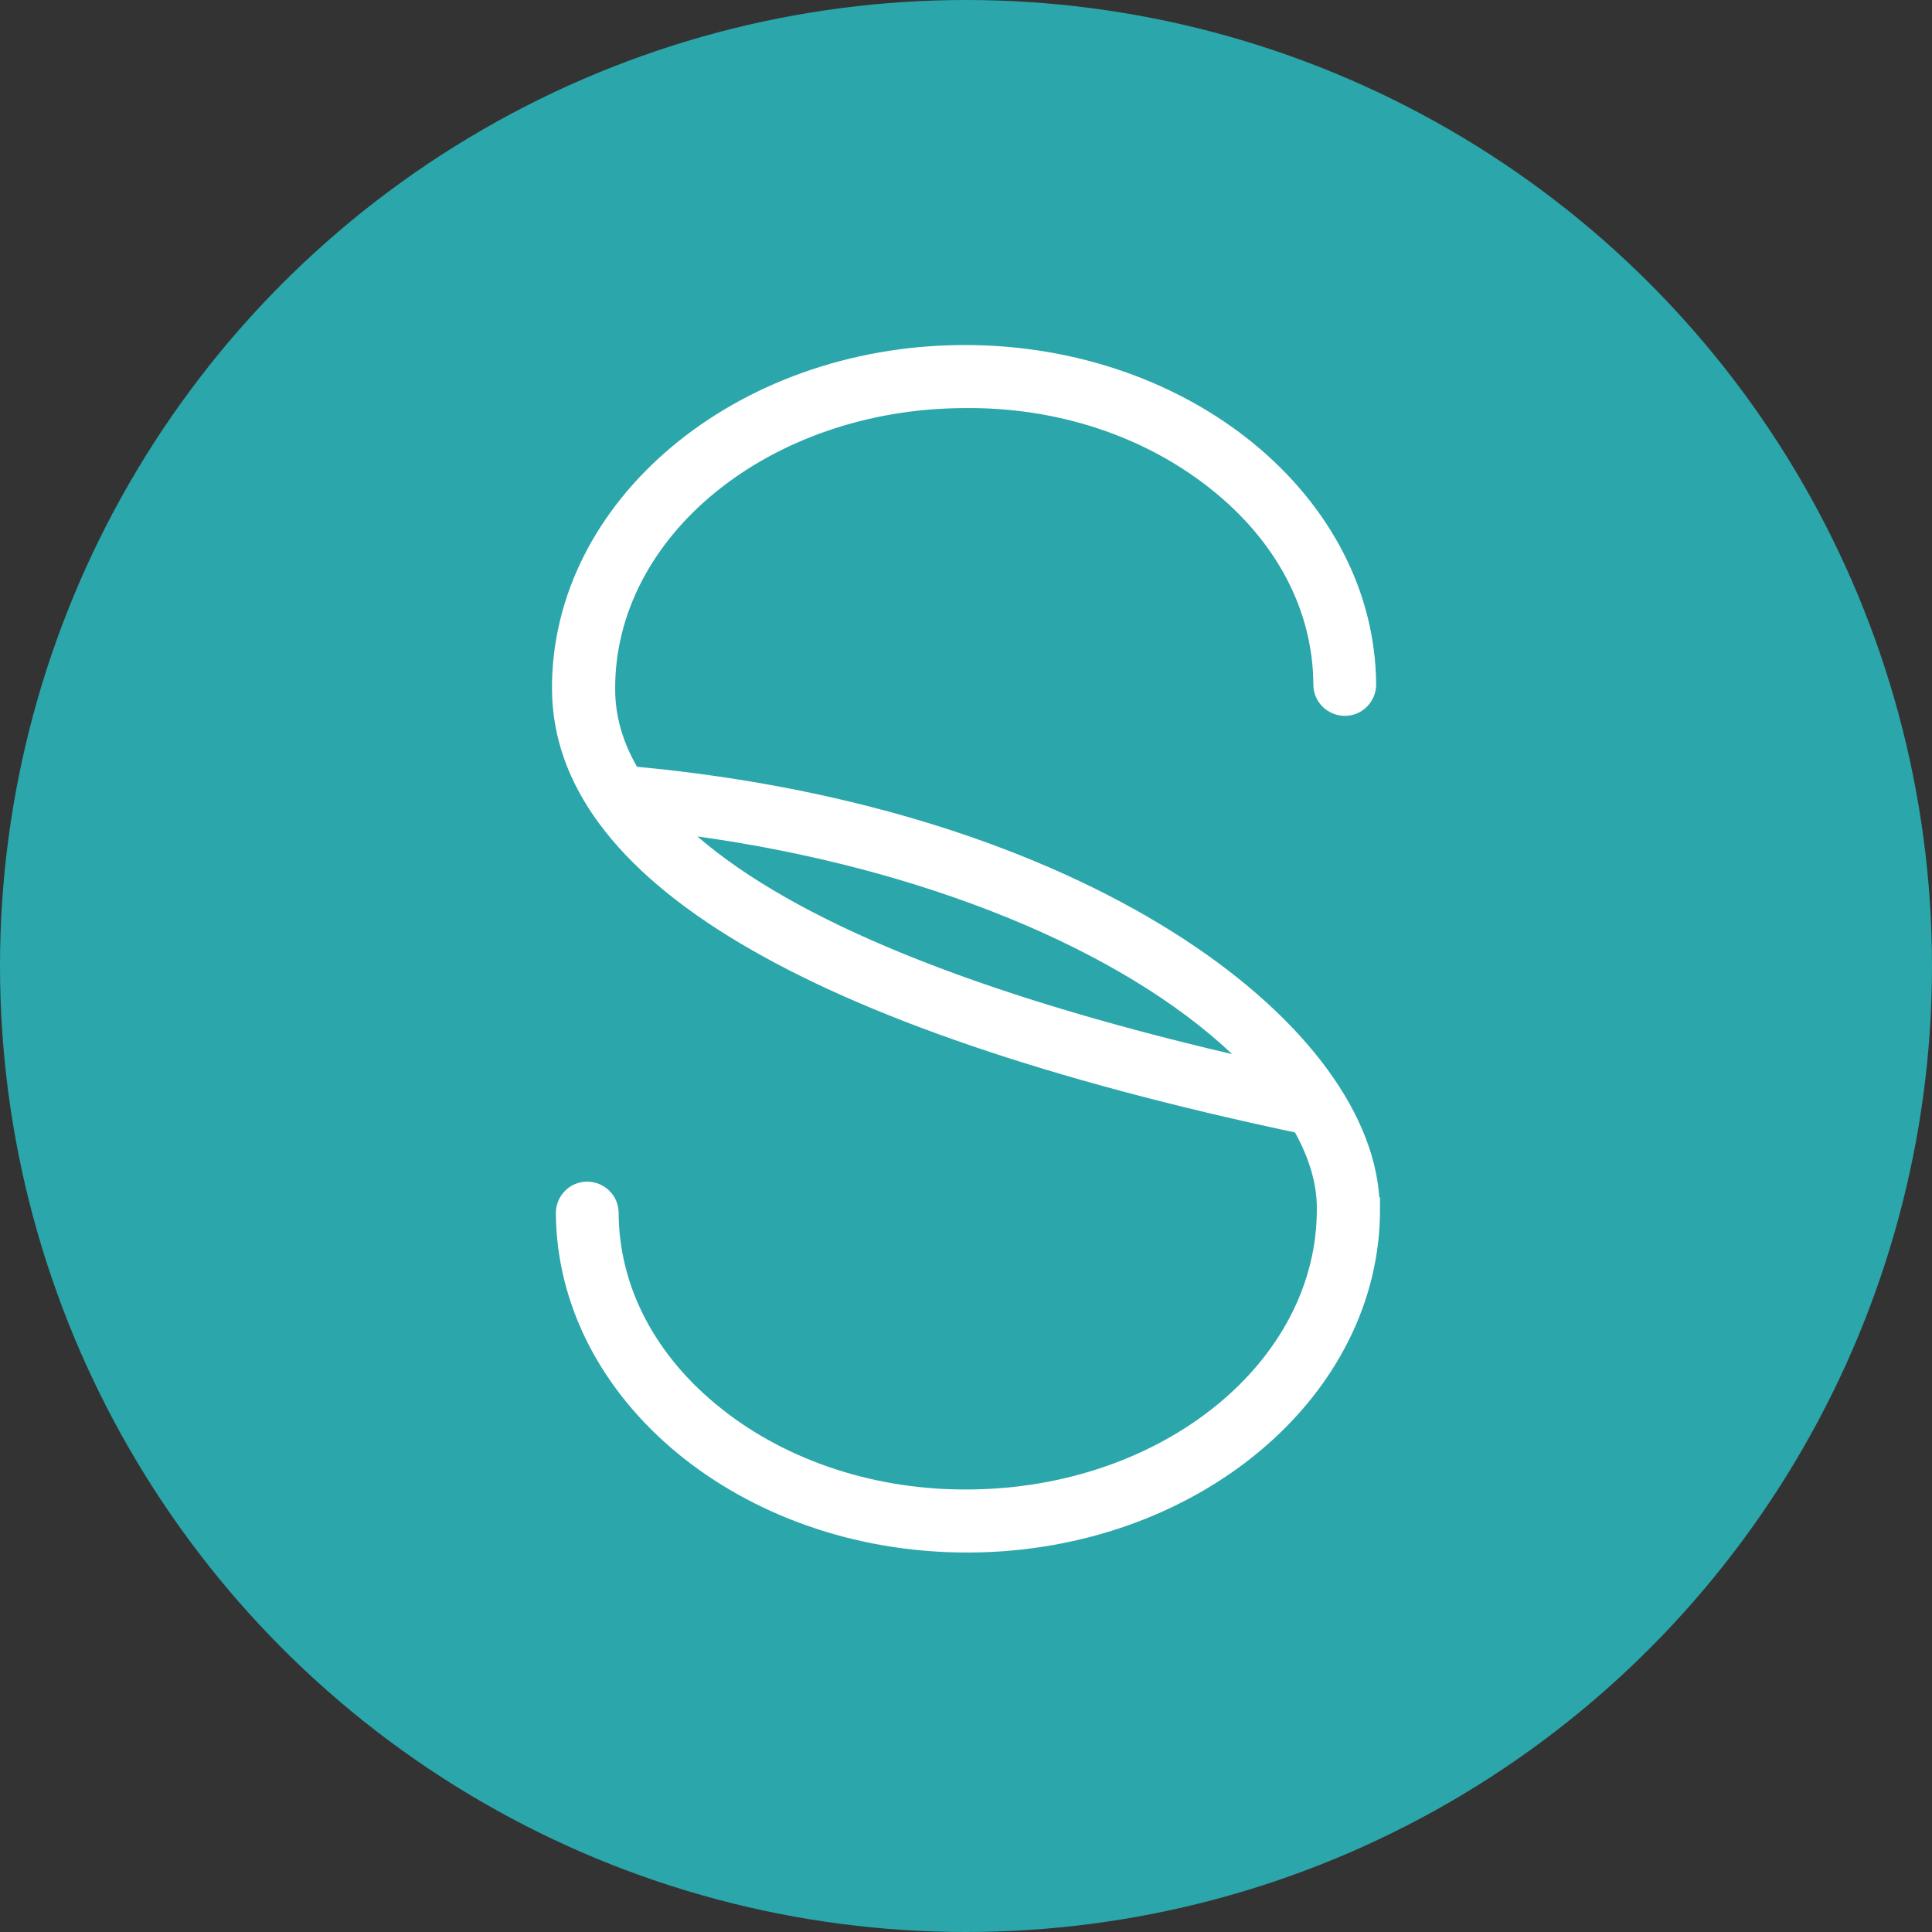 <?xml version="1.0" encoding="UTF-8"?> <svg xmlns="http://www.w3.org/2000/svg" width="34" height="34" viewBox="0 0 34 34" fill="none"><rect x="0" y="0" width="34" height="34" fill="#333333" stroke="none"/><circle cx="17" cy="17" r="17" fill="#2BA6AA"></circle><path d="M24.273 21.07C24.06 17.953 19.101 14.232 11.211 13.494C10.954 13.049 10.826 12.592 10.826 12.134C10.808 9.426 13.55 7.206 16.939 7.182C18.6 7.157 20.139 7.676 21.305 8.603C22.466 9.524 23.107 10.744 23.113 12.049C23.113 12.354 23.364 12.598 23.669 12.598C23.974 12.598 24.218 12.348 24.218 12.043C24.194 8.743 20.951 6.072 16.982 6.072H16.927C12.933 6.096 9.696 8.816 9.714 12.134C9.739 15.471 14.136 18.093 22.79 19.929C23.046 20.393 23.174 20.838 23.174 21.259C23.193 23.967 20.451 26.187 17.061 26.212C15.425 26.23 13.861 25.717 12.695 24.79C11.534 23.869 10.893 22.649 10.887 21.344C10.887 21.039 10.637 20.795 10.331 20.795C10.026 20.795 9.782 21.045 9.782 21.35C9.806 24.65 13.049 27.322 17.018 27.322C17.037 27.322 17.055 27.322 17.073 27.322C21.067 27.297 24.304 24.577 24.286 21.259V21.07H24.273ZM21.684 18.551C17.147 17.489 13.989 16.203 12.273 14.72C16.224 15.269 19.724 16.697 21.684 18.551Z" fill="white"></path></svg> 